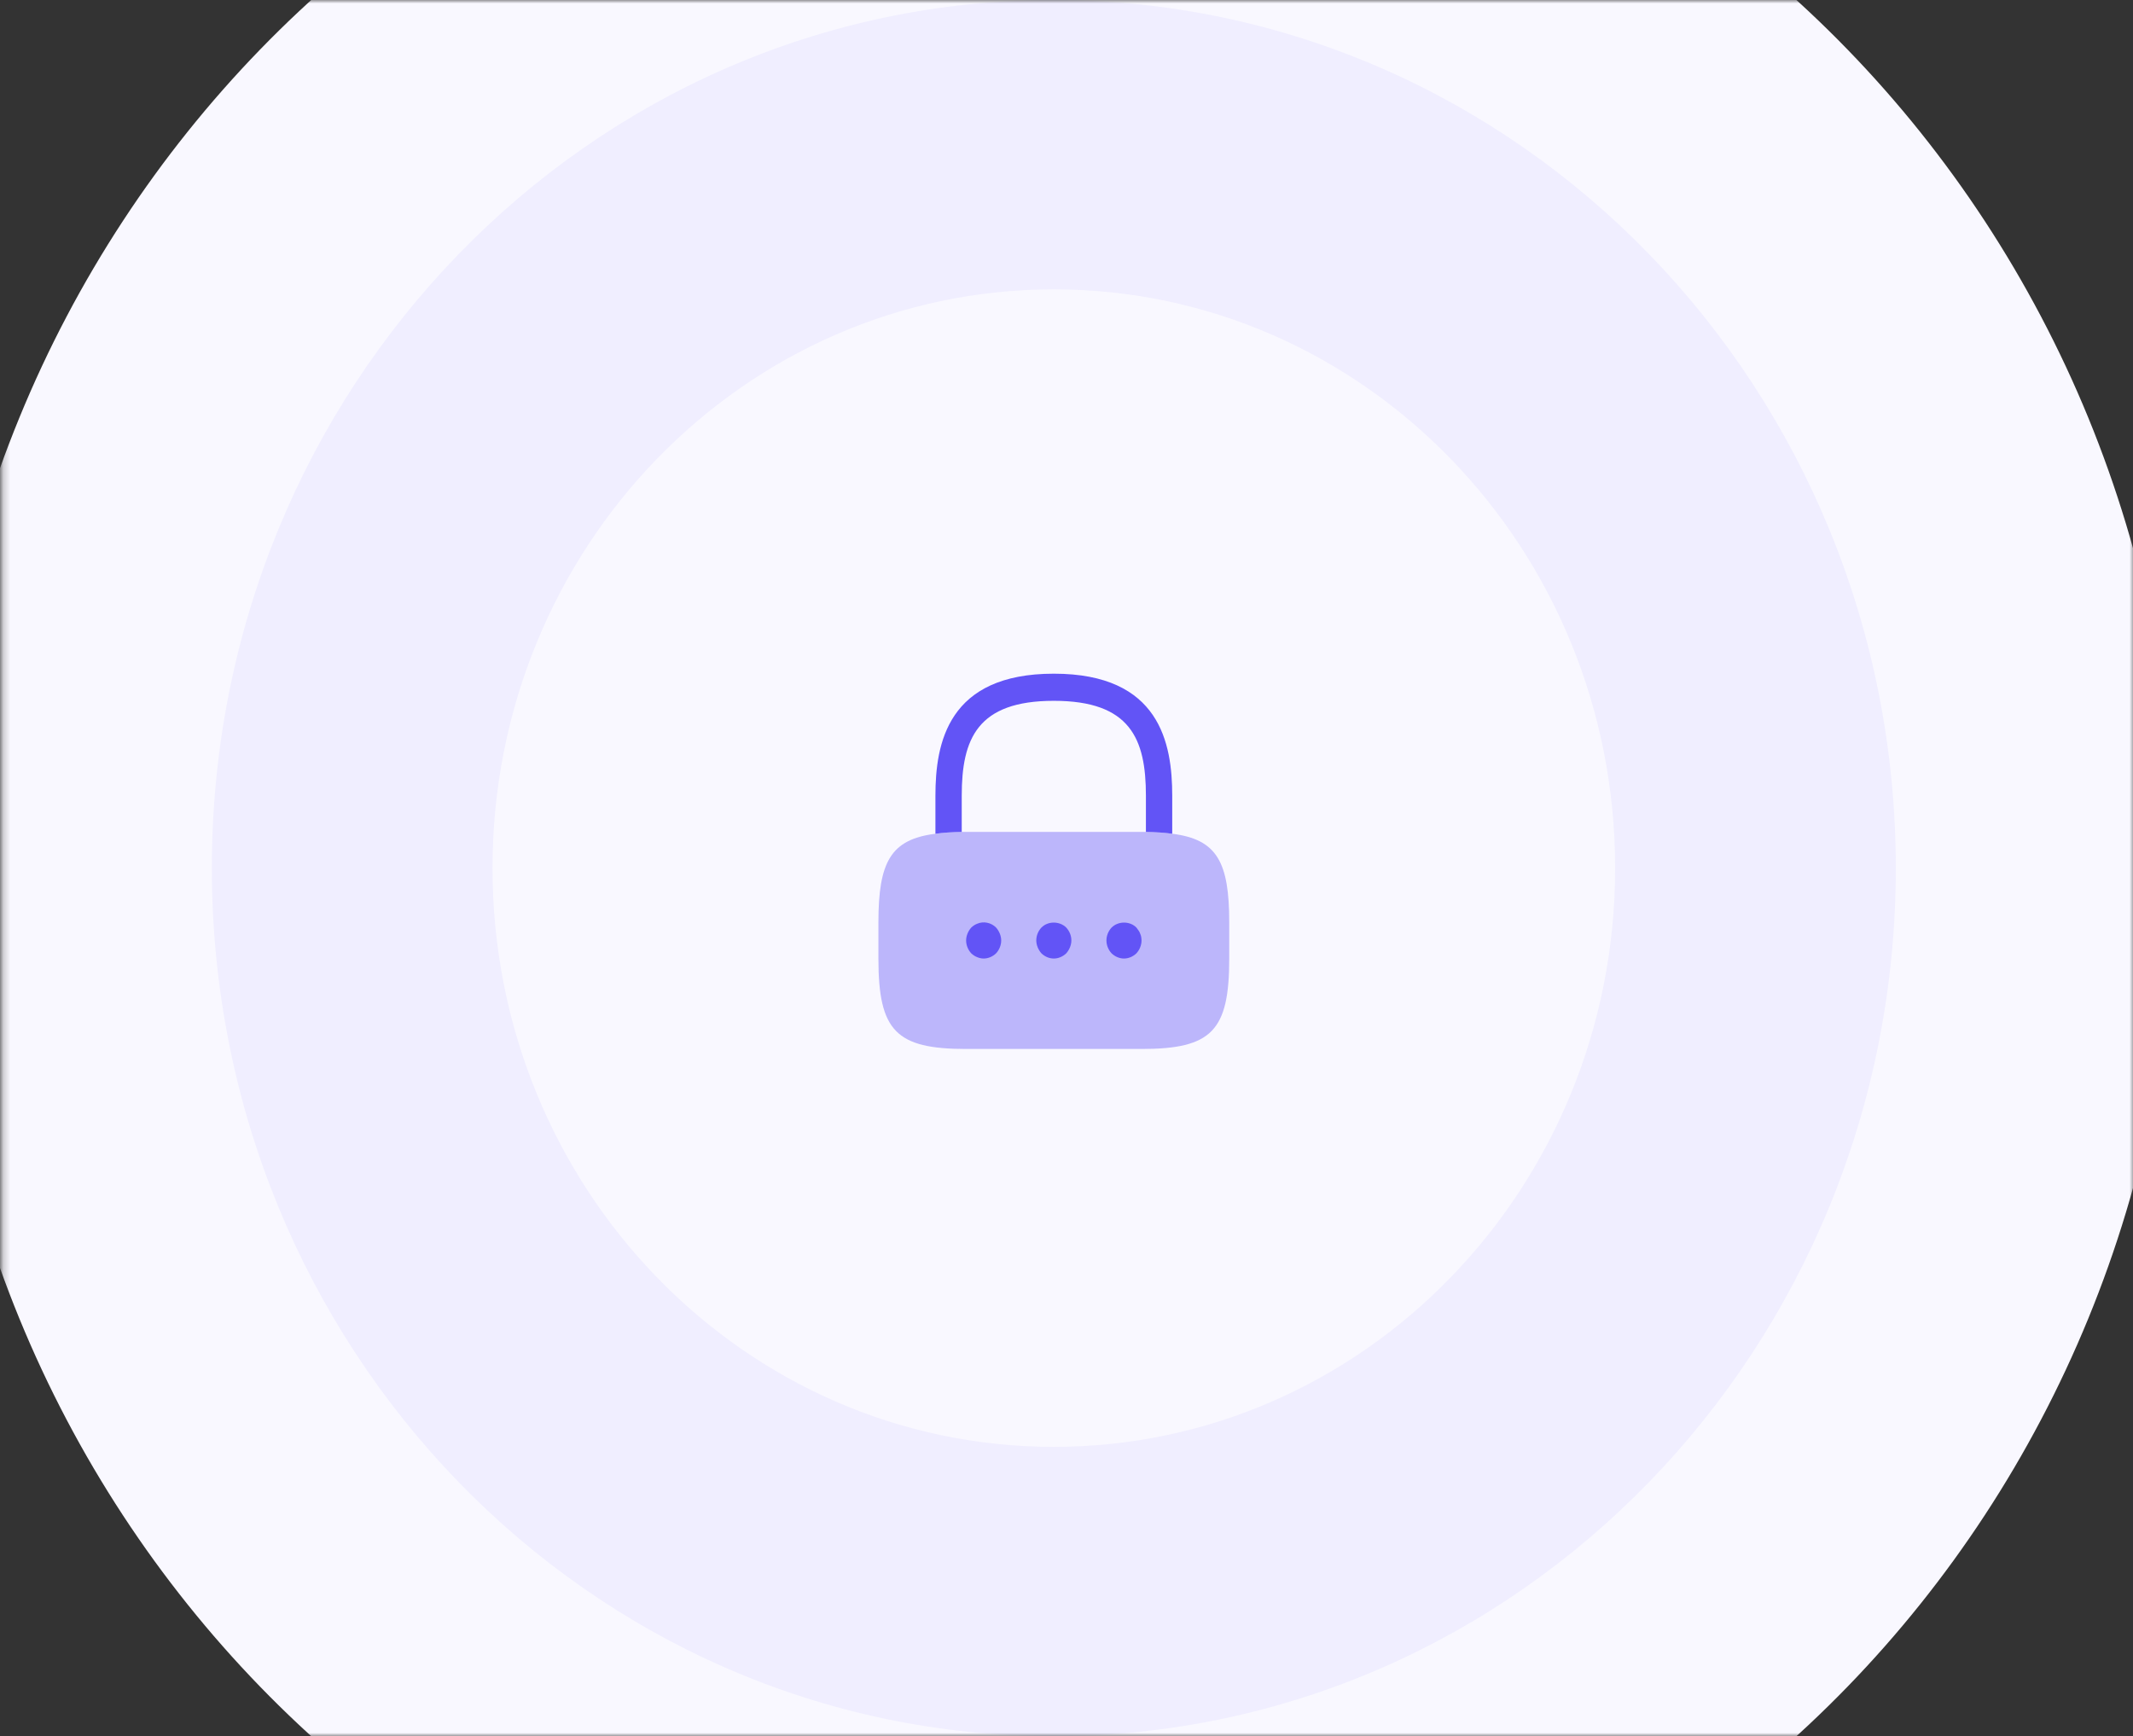 <svg width="312" height="254" viewBox="0 0 312 254" fill="none" xmlns="http://www.w3.org/2000/svg">
<rect x="0" y="0" width="312" height="254" fill="#333333" stroke="none"/>
<g clip-path="url(#clip0_25034_101401)">
<mask id="mask0_25034_101401" style="mask-type:alpha" maskUnits="userSpaceOnUse" x="0" y="0" width="313" height="254">
<path d="M303.988 0H8.409C3.875 0 0.199 3.791 0.199 8.467V245.533C0.199 250.209 3.875 254 8.409 254H303.988C308.523 254 312.199 250.209 312.199 245.533V8.467C312.199 3.791 308.523 0 303.988 0Z" fill="white"/>
</mask>
<g mask="url(#mask0_25034_101401)">
<path d="M154.146 296.333C244.837 296.333 318.356 220.52 318.356 127C318.356 33.48 244.837 -42.334 154.146 -42.334C63.455 -42.334 -10.065 33.48 -10.065 127C-10.065 220.52 63.455 296.333 154.146 296.333Z" fill="#F9F8FF"/>
<path d="M154.146 254C222.164 254 277.304 197.14 277.304 127C277.304 56.86 222.164 0 154.146 0C86.128 0 30.988 56.86 30.988 127C30.988 197.14 86.128 254 154.146 254Z" fill="#F0EEFF"/>
<path d="M154.146 211.666C199.491 211.666 236.251 173.76 236.251 127C236.251 80.24 199.491 42.333 154.146 42.333C108.8 42.333 72.041 80.24 72.041 127C72.041 173.76 108.8 211.666 154.146 211.666Z" fill="#F9F8FF"/>
<path d="M171.465 116.417V121.973C170.336 121.814 169.053 121.735 167.616 121.708V116.417C167.616 108.082 165.333 102.526 154.146 102.526C142.959 102.526 140.676 108.082 140.676 116.417V121.708C139.239 121.735 137.956 121.814 136.827 121.973V116.417C136.827 108.744 138.623 98.557 154.146 98.557C169.669 98.557 171.465 108.744 171.465 116.417Z" fill="#6254F6"/>
<path opacity="0.4" d="M179.804 134.937V140.229C179.804 150.812 177.238 153.458 166.975 153.458H141.317C131.054 153.458 128.488 150.812 128.488 140.229V134.937C128.488 126.1 130.284 122.793 136.827 121.973C137.956 121.814 139.239 121.734 140.676 121.708H167.616C169.053 121.734 170.336 121.814 171.465 121.973C178.008 122.793 179.804 126.1 179.804 134.937Z" fill="#6254F6"/>
<path d="M143.883 140.229C143.549 140.229 143.216 140.15 142.908 140.017C142.574 139.885 142.318 139.7 142.061 139.462C141.599 138.959 141.317 138.271 141.317 137.583C141.317 137.239 141.394 136.895 141.522 136.578C141.651 136.26 141.83 135.969 142.061 135.705C142.318 135.467 142.574 135.281 142.908 135.149C143.857 134.726 144.986 134.964 145.705 135.705C145.935 135.969 146.115 136.26 146.243 136.578C146.372 136.895 146.449 137.239 146.449 137.583C146.449 138.271 146.166 138.959 145.705 139.462C145.217 139.938 144.55 140.229 143.883 140.229Z" fill="#6254F6"/>
<path d="M154.146 140.229C153.453 140.229 152.812 139.938 152.324 139.462C152.093 139.197 151.914 138.906 151.785 138.588C151.657 138.271 151.58 137.927 151.58 137.583C151.58 136.869 151.862 136.207 152.324 135.704C153.274 134.725 154.993 134.725 155.968 135.704C156.43 136.207 156.712 136.869 156.712 137.583C156.712 137.927 156.635 138.271 156.507 138.588C156.378 138.906 156.199 139.197 155.968 139.462C155.48 139.938 154.813 140.229 154.146 140.229Z" fill="#6254F6"/>
<path d="M164.409 140.229C163.742 140.229 163.075 139.938 162.587 139.462C162.126 138.959 161.843 138.297 161.843 137.583C161.843 136.869 162.126 136.207 162.587 135.704C163.562 134.725 165.281 134.725 166.231 135.704C166.333 135.837 166.436 135.969 166.539 136.128C166.641 136.26 166.718 136.419 166.77 136.578C166.847 136.736 166.898 136.895 166.924 137.054C166.949 137.239 166.975 137.424 166.975 137.583C166.975 138.271 166.693 138.959 166.231 139.462C165.743 139.938 165.076 140.229 164.409 140.229Z" fill="#6254F6"/>
</g>
</g>
<defs>
<clipPath id="clip0_25034_101401">
<rect width="312" height="254" fill="white"/>
</clipPath>
</defs>
</svg>
